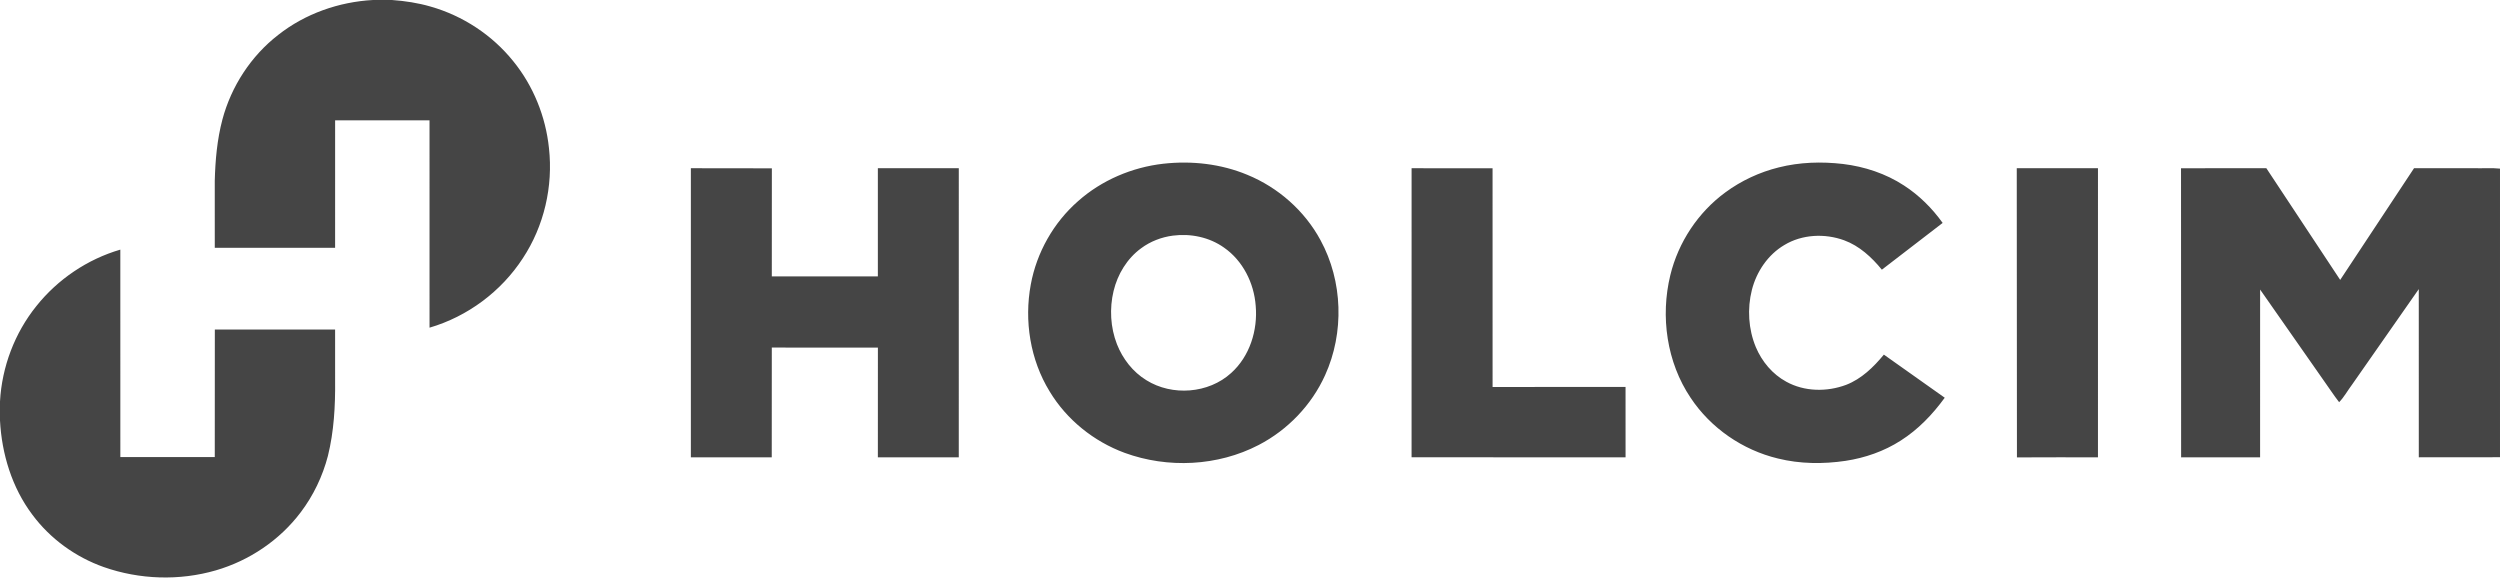 <svg xmlns="http://www.w3.org/2000/svg" xmlns:v="https://vecta.io/nano" width="3150.667" height="728" viewBox="0 0 2363 546" fill="#454545"><path d="M352.55 0h17.87c12.34.88 24.64 2.74 36.53 6.2 30.55 8.68 58.32 26.93 78.22 51.7 18.94 23.29 30.62 52.26 33.71 82.09 4.05 36.19-4.62 73.7-24.71 104.13-20.39 31.39-52.24 55.1-88.17 65.6l-.01-195.97c-29.74 0-59.49-.01-89.23.01l-.01 120.48-113.74.01-.01-63.26c.5-19.52 2.23-39.14 7.24-58.07 8.4-31.4 27.05-60.06 52.8-79.98C288.47 12.91 320.33 1.77 352.55 0zm747.05 154.75c26.74-2.98 54.39.08 79.32 10.46 29.2 11.96 54.23 34 69.24 61.82 21.1 38.75 22.57 87.46 4.33 127.58-12.74 28.24-35.33 51.75-62.81 66.01-38.68 20.08-85.86 22.32-126.67 7.41-29.19-10.76-54.79-31.33-70.88-58.03-18.38-29.92-24.21-66.78-17.82-101.15 5.58-30.24 21.54-58.48 44.7-78.74 22.31-19.82 51.01-31.98 80.59-35.36m9 67.97c-10.79 1.41-21.27 5.45-30.01 11.95-13.27 9.68-22.24 24.54-26.04 40.39-3.96 16.55-3 34.36 3.17 50.25 5.44 13.86 15.06 26.28 27.85 34.08 24.38 15.19 58.72 12.67 80.08-6.79 17.59-15.76 25.3-40.49 23.23-63.65-1.58-21.38-12.12-42.53-29.93-54.9-13.86-9.88-31.6-13.52-48.35-11.33zm572.65-64.48c19.79-5 40.52-5.6 60.74-3.25 20.37 2.47 40.4 9.06 57.63 20.32 14.34 9.28 26.65 21.53 36.57 35.4l-57.46 44.2c-9.61-11.76-21.23-22.51-35.7-27.81-18.24-6.62-39.65-5.67-56.45 4.48-15.53 9.15-26.3 25.14-30.71 42.45-4.47 17.79-3.32 37.07 3.72 54.05 5.72 13.6 15.7 25.61 28.76 32.69 17.13 9.5 38.42 9.8 56.56 3.01 14.53-5.6 25.97-16.78 35.72-28.59l57.53 40.74c-11.41 15.73-25.12 30.04-41.59 40.51-15.73 10.1-33.73 16.36-52.17 19.16-21.19 3.13-43.07 2.95-63.93-2.23-33.33-8.01-63.47-28.71-82.45-57.31-22.63-33.59-28.75-76.92-19.23-116 7.56-31.08 26.23-59.33 52.06-78.24 15.03-11.07 32.29-19.09 50.4-23.58zM653 159l76.56.1-.05 102.14 100.24.01V159.01h76.5l-.01 273.23h-76.48l.03-103.67-100.28-.06-.05 103.75c-25.49-.03-50.97 0-76.45-.01L653 159zm681.24.01l76.53.02.02 206.74 125.68-.03.01 66.52c-67.42-.06-134.84.09-202.26-.08l.02-273.17zm572 0L1983 159l-.01 273.25c-25.53.07-51.06-.13-76.58.09l-.17-273.33zm155.25.01l80.66-.03 69.8 105.57 69.81-105.58 57.26.02c7.98.21 16.01-.46 23.98.38v272.79l-76.75.07-.02-158.98-62.94 90.11c-4.19 5.54-7.49 11.78-12.34 16.78-5.15-6.67-9.73-13.75-14.64-20.59l-60.05-85.88-.02 158.56c-24.88.06-49.77-.07-74.65.06l-.1-273.28zM34.36 289.33c20.19-25.35 48.26-44.29 79.37-53.39l.02 196.05L203 432l.06-120.53 113.68.03.01 48.5c.23 23.78-1.08 47.79-6.81 70.94-5 19.2-13.72 37.45-25.7 53.27-19.85 26.36-48.56 45.68-80.19 54.88-34.47 10.02-72.12 8.78-105.96-3.1-26.72-9.45-50.67-26.76-67.56-49.57C11.32 460.89 1.66 429.14 0 397.46v-18.02c1.79-32.64 13.85-64.63 34.36-90.11z"></path></svg>
